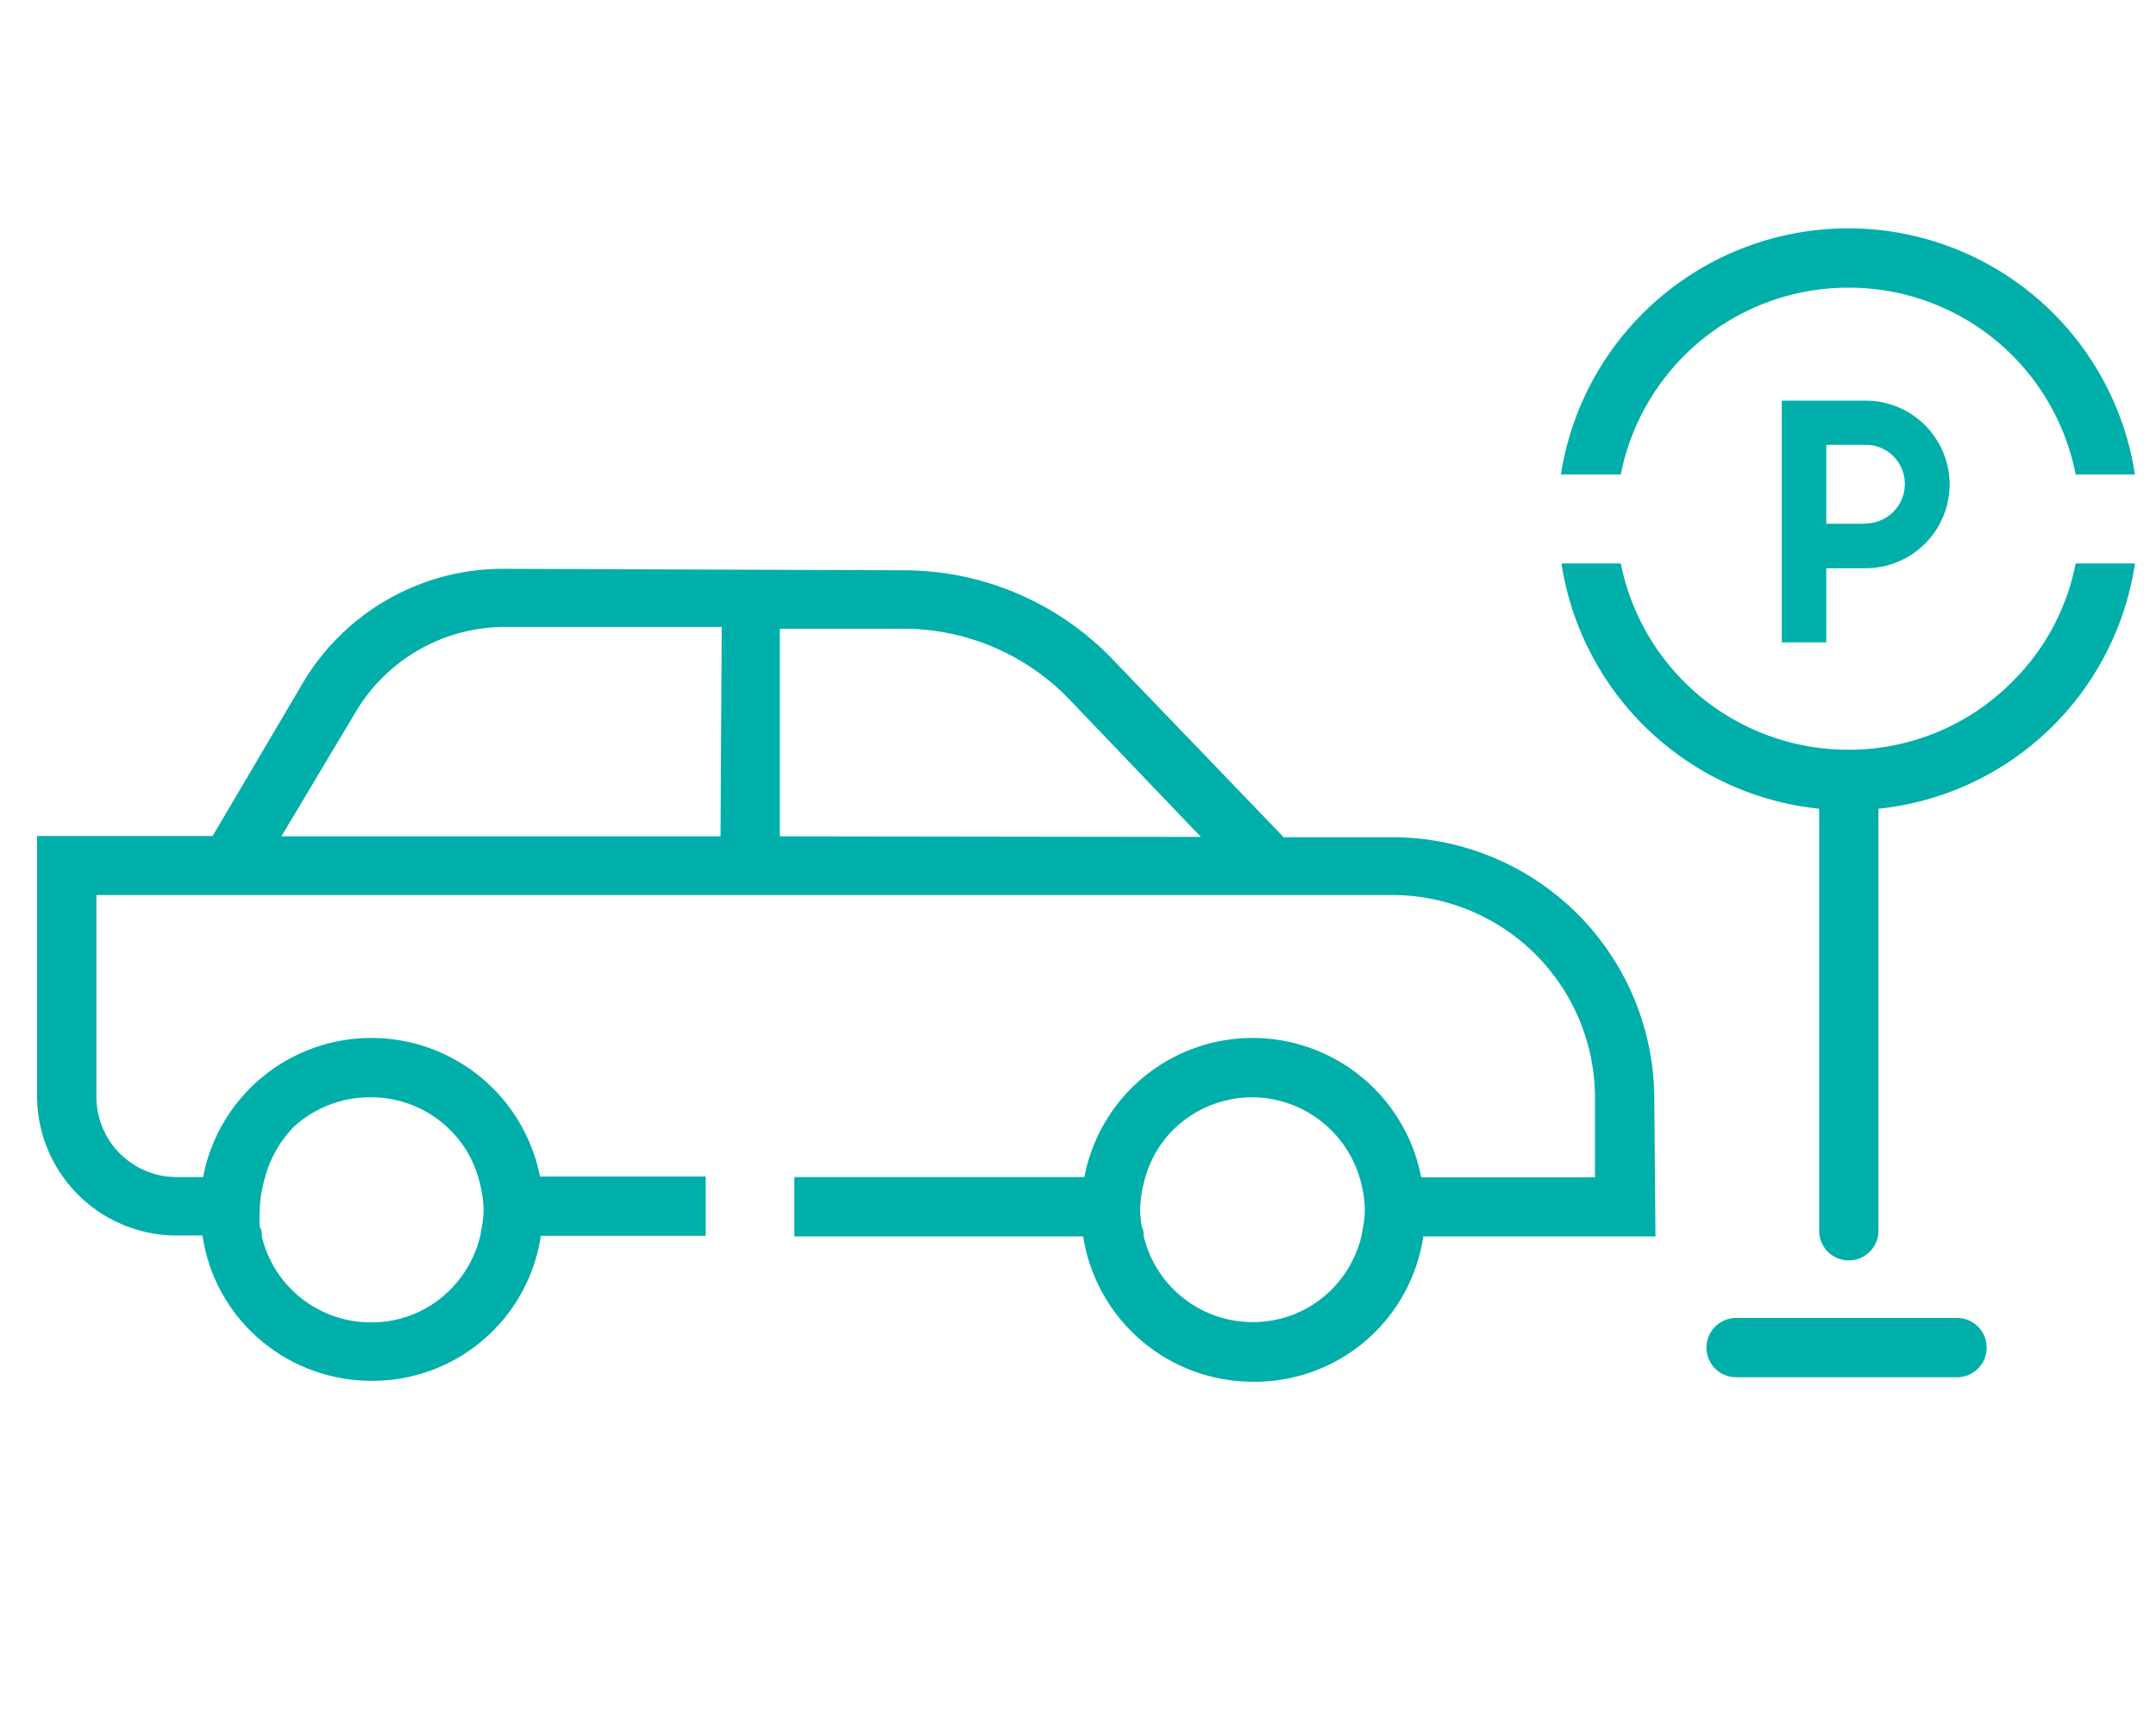 <?xml version="1.0" encoding="UTF-8"?> <svg xmlns="http://www.w3.org/2000/svg" viewBox="0 0 72.71 57.77"><title>icn-parking</title><g id="Icons"><path d="M66,44.44H58.55a1,1,0,0,0,0,2H66a1,1,0,0,0,0-2Z" fill="#00afaa"></path><path d="M62.92,13.51H60.09v.75h0v7.4h1.5v-2.5h1.33a2.83,2.83,0,0,0,2.83-2.83,2.83,2.83,0,0,0-2.82-2.82Zm0,4.15H61.59V15h1.32a1.31,1.31,0,0,1,.94.38,1.33,1.33,0,0,1-.94,2.27Z" fill="#00afaa"></path><g><path d="M54.66,16A7.82,7.82,0,0,1,62.32,9.7h0A7.79,7.79,0,0,1,70,16h2A9.78,9.78,0,0,0,62.33,7.7h0A9.81,9.81,0,0,0,52.64,16Z" fill="#00afaa"></path><path d="M72,19H70a7.66,7.66,0,0,1-2.15,4,7.75,7.75,0,0,1-5.51,2.28h0A7.82,7.82,0,0,1,54.66,19h-2a9.81,9.81,0,0,0,8.69,8.27s0,0,0,0l0,14.23a1,1,0,0,0,1,1h0a1,1,0,0,0,1-1l0-14.23a.43.43,0,0,1,0,0A9.76,9.76,0,0,0,72,19Z" fill="#00afaa"></path></g><path d="M55.79,37.06A8.84,8.84,0,0,0,47,28.23H43.29l-5.77-6a9.77,9.77,0,0,0-7-3L17,19.18h0A7.85,7.85,0,0,0,10.23,23L7.17,28.19H1.25v8.76a4.71,4.71,0,0,0,4.7,4.71h.88a5.69,5.69,0,0,0,1.6,3.2,5.79,5.79,0,0,0,4.1,1.7h0a5.74,5.74,0,0,0,5.71-4.89h5.56v-2H18.21A5.79,5.79,0,0,0,12.53,35h0a5.77,5.77,0,0,0-5.68,4.69h-.9a2.71,2.71,0,0,1-2.7-2.71V30.18H23.42l23.55,0a6.84,6.84,0,0,1,6.82,6.83V39.7H47.93A5.79,5.79,0,0,0,42.25,35h0a5.77,5.77,0,0,0-5.68,4.69H26.79v2h9.74a5.79,5.79,0,0,0,5.71,4.9h0A5.74,5.74,0,0,0,48,41.69h7.83Zm-45.95,1A3.8,3.8,0,0,1,12.52,37h0a3.77,3.77,0,0,1,2.68,1.12,3.69,3.69,0,0,1,.93,1.58h0a4.21,4.21,0,0,1,.12.51,3.8,3.8,0,0,1,.06.59,3.68,3.68,0,0,1-.06.57l-.06.33h0a3.81,3.81,0,0,1-1,1.78,3.73,3.73,0,0,1-2.68,1.11h0a3.78,3.78,0,0,1-2.68-1.11,3.74,3.74,0,0,1-1-1.79c0-.11,0-.21-.07-.32a5.44,5.44,0,0,1,0-.58,3.8,3.8,0,0,1,.06-.59,4.7,4.7,0,0,1,.12-.51h0A3.85,3.85,0,0,1,9.84,38.07ZM24.3,28.2H9.49L12,24a5.86,5.86,0,0,1,5-2.86h7.34Zm2,0v-7h4.18a7.77,7.77,0,0,1,5.58,2.38l4.44,4.64ZM44.92,43.47a3.74,3.74,0,0,1-2.68,1.11h0a3.78,3.78,0,0,1-3.67-2.9c0-.1,0-.2-.06-.3a3.93,3.93,0,0,1-.06-.6,3.8,3.8,0,0,1,.06-.59,4.7,4.7,0,0,1,.12-.51h0a3.75,3.75,0,0,1,.93-1.58A3.8,3.8,0,0,1,42.24,37h0a3.8,3.8,0,0,1,3.61,2.7,4.37,4.37,0,0,1,.12.49,4.07,4.07,0,0,1,.06.61,3.43,3.43,0,0,1-.06.57l-.06.33h0A3.81,3.81,0,0,1,44.92,43.47Z" fill="#00afaa"></path></g></svg> 